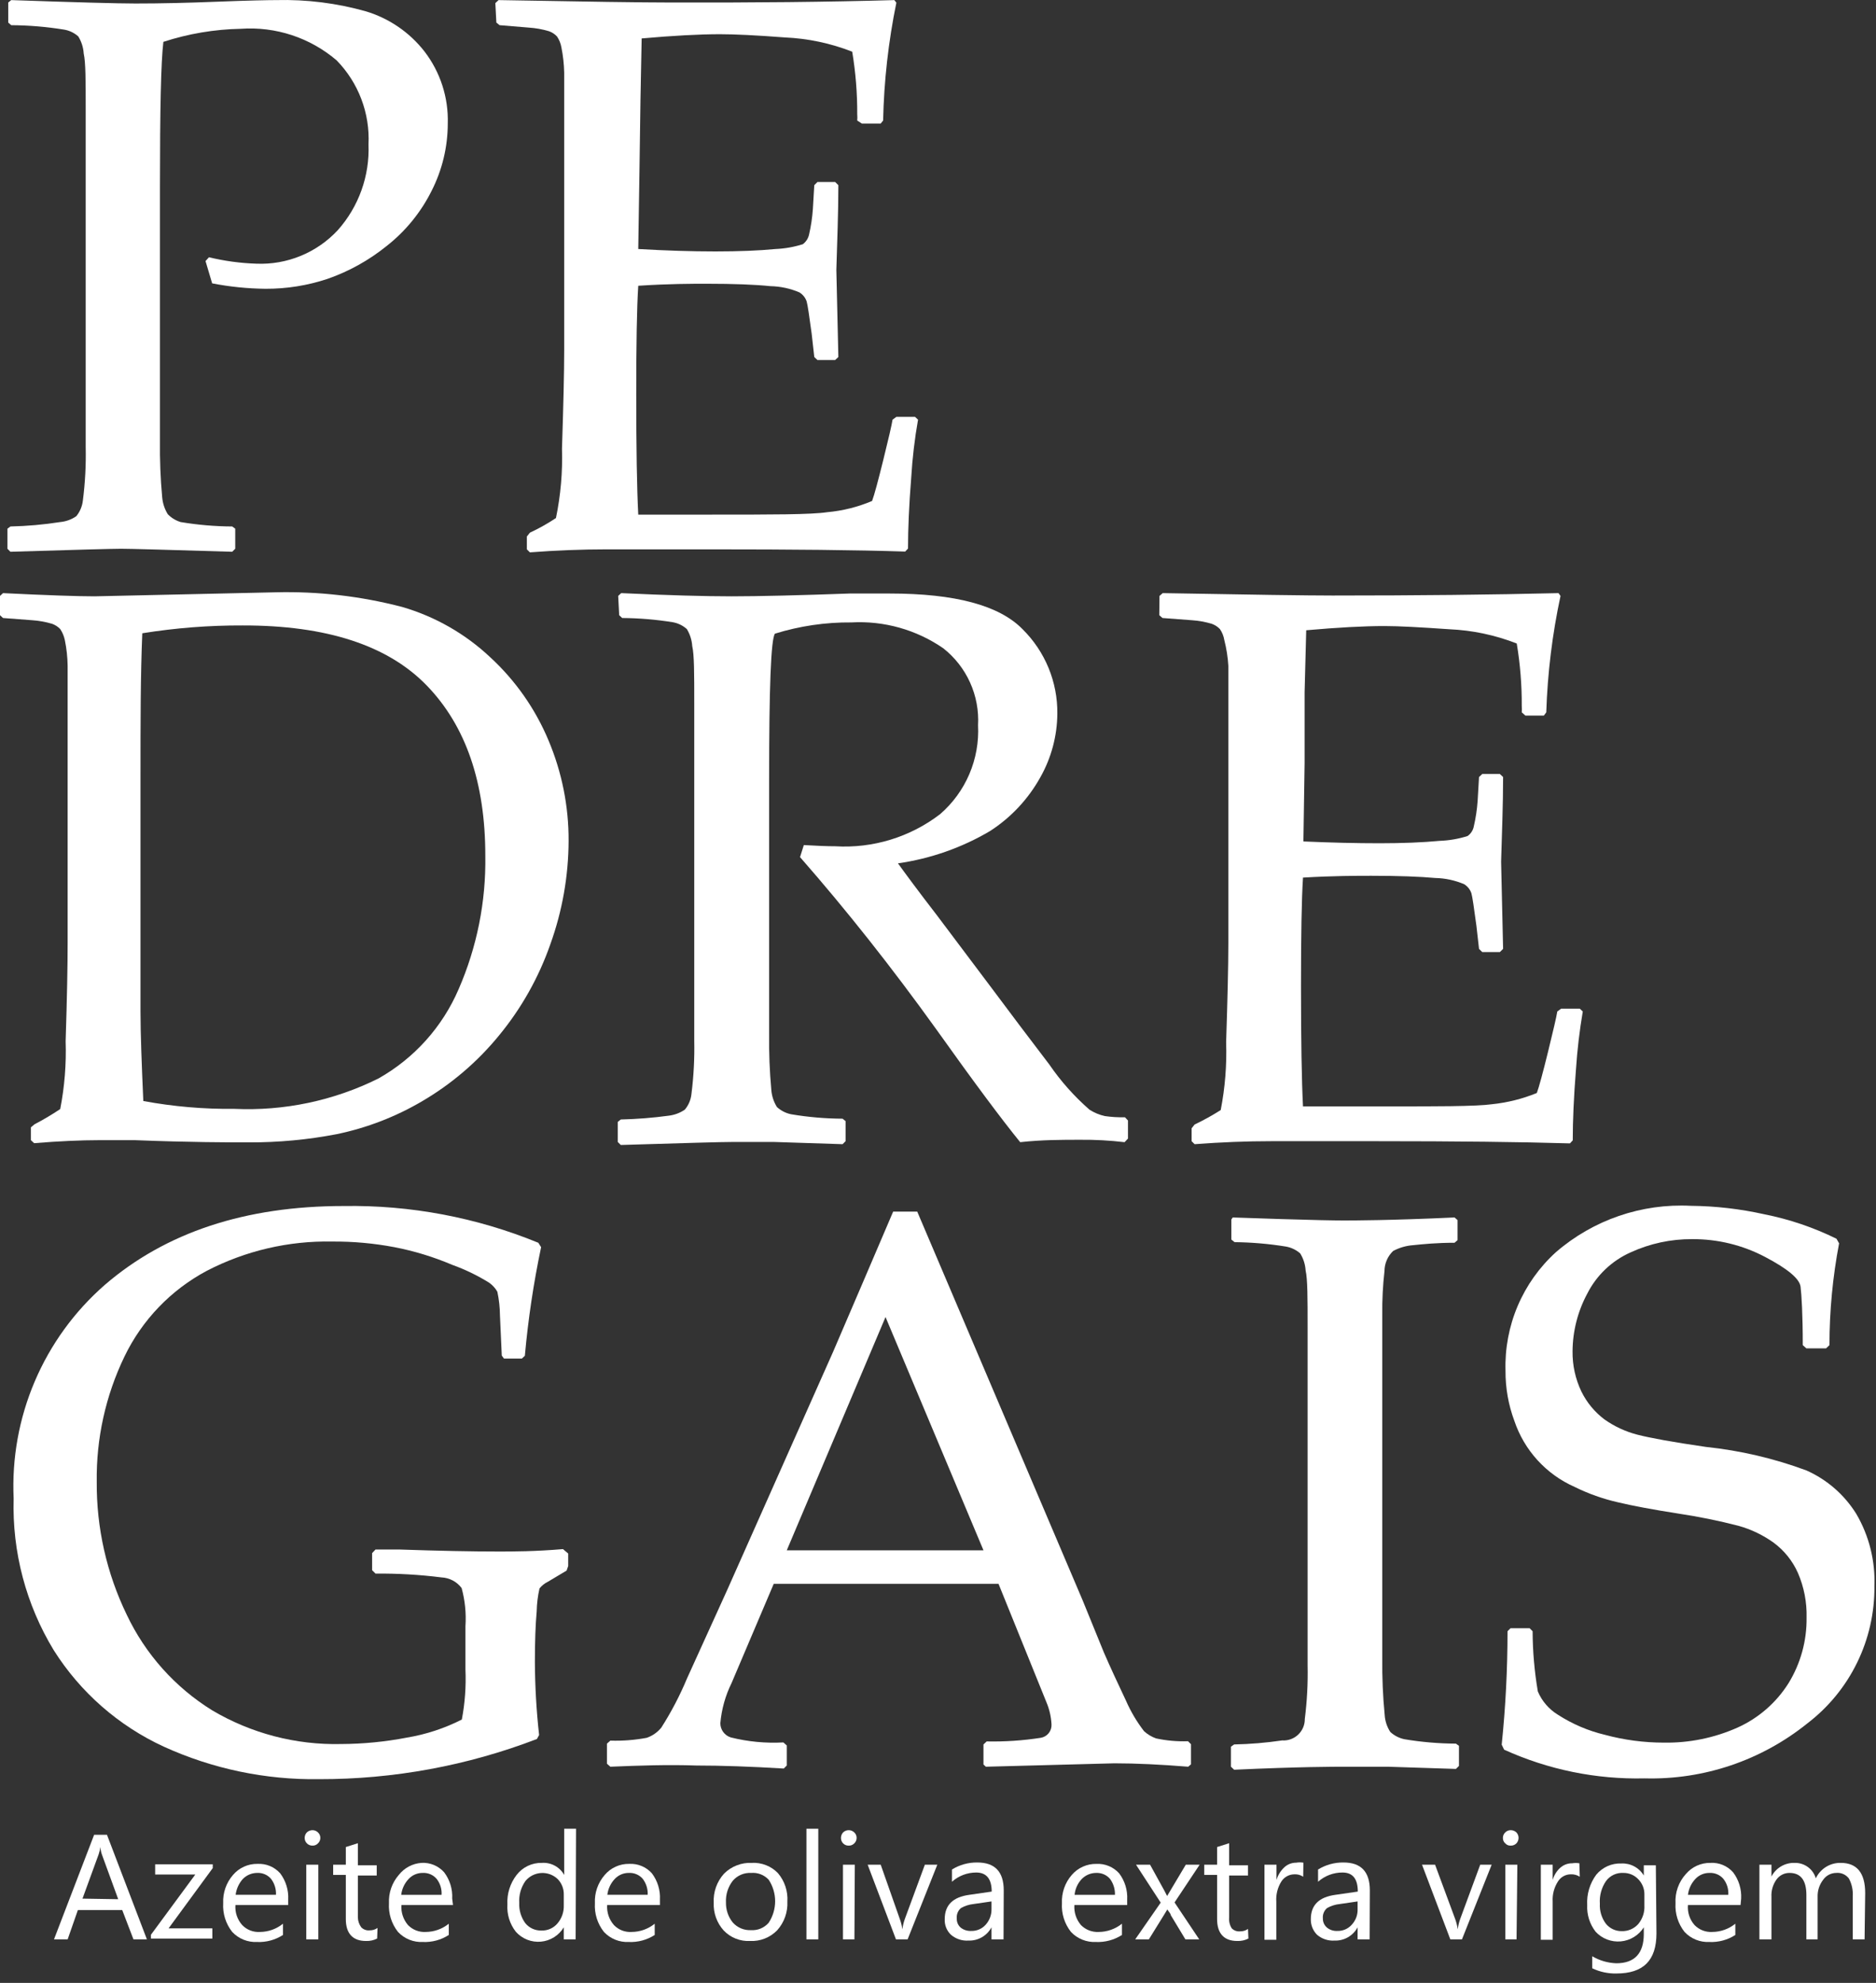 <svg width="141" height="149" viewBox="0 0 141 149" fill="none" xmlns="http://www.w3.org/2000/svg">
<rect x="0" y="0" width="141" height="149" fill="#333333" stroke="none"/>
<path d="M0 44.78L0.226 44.569C3.59 44.735 5.883 44.81 7.105 44.81L20.682 44.508C23.901 44.425 27.115 44.796 30.231 45.61C32.7 46.328 34.964 47.62 36.838 49.381C38.736 51.126 40.234 53.262 41.228 55.641C42.234 58.028 42.747 60.594 42.736 63.184C42.726 65.833 42.262 68.461 41.364 70.953C40.49 73.458 39.177 75.787 37.487 77.832C35.88 79.791 33.94 81.451 31.754 82.734C29.758 83.912 27.582 84.753 25.313 85.224C23.136 85.643 20.923 85.85 18.706 85.842C17.197 85.842 14.346 85.842 10.152 85.676H7.422C6.079 85.676 4.405 85.751 2.564 85.902L2.323 85.676V84.711L2.595 84.484C3.259 84.138 3.904 83.755 4.526 83.338C4.854 81.659 4.99 79.949 4.933 78.239C5.038 74.996 5.084 72.522 5.084 70.817V53.529C5.084 52.096 5.084 50.935 5.084 50.03C5.074 49.381 5.004 48.734 4.873 48.099C4.812 47.802 4.694 47.521 4.526 47.269C4.357 47.094 4.15 46.96 3.922 46.877C3.431 46.73 2.925 46.639 2.414 46.605L0.226 46.439L0 46.228V44.78ZM10.771 82.734C13.024 83.151 15.313 83.348 17.605 83.323C21.35 83.496 25.078 82.713 28.436 81.045C31.129 79.529 33.249 77.171 34.47 74.332C35.848 71.17 36.532 67.749 36.476 64.3C36.476 58.809 35.013 54.55 32.086 51.523C29.16 48.496 24.544 46.987 18.238 46.998C15.712 46.988 13.19 47.185 10.695 47.586C10.56 50.754 10.56 54.314 10.56 58.327V67.468V76.022C10.56 77.681 10.65 79.959 10.771 82.734Z" fill="white"/>
<path d="M46.463 44.78L46.689 44.569C50.234 44.735 52.995 44.81 54.986 44.81C56.977 44.81 60.13 44.735 63.856 44.599H66.873C71.791 44.599 75.109 45.489 76.859 47.284C77.697 48.111 78.359 49.099 78.808 50.187C79.256 51.275 79.481 52.443 79.469 53.62C79.458 55.302 79.016 56.953 78.187 58.417C77.279 60.048 75.984 61.432 74.415 62.445C72.289 63.701 69.936 64.526 67.491 64.874C68.034 65.628 69 66.94 70.433 68.796L74.551 74.272C75.899 76.082 77.337 77.988 78.866 79.989C79.725 81.243 80.739 82.383 81.883 83.383C82.238 83.612 82.631 83.776 83.044 83.866C83.544 83.938 84.048 83.968 84.553 83.956L84.779 84.198V85.555L84.523 85.827C83.421 85.697 82.313 85.636 81.204 85.646C79.831 85.646 78.323 85.646 76.678 85.827C75.351 84.198 73.239 81.377 70.373 77.349C67.034 72.703 63.62 68.388 60.13 64.406L60.416 63.501C61.422 63.561 62.206 63.591 62.77 63.591C65.604 63.763 68.406 62.906 70.659 61.178C71.611 60.354 72.363 59.324 72.857 58.166C73.351 57.008 73.574 55.752 73.51 54.495C73.571 53.393 73.365 52.293 72.911 51.288C72.457 50.282 71.767 49.4 70.901 48.717C68.878 47.319 66.447 46.635 63.992 46.771C62.044 46.753 60.105 47.038 58.244 47.616C57.942 48.038 57.807 51.674 57.807 58.523V71.994V77.666C57.788 79.081 57.844 80.496 57.973 81.905C58.008 82.36 58.153 82.8 58.395 83.187C58.696 83.462 59.066 83.65 59.466 83.73C60.742 83.945 62.034 84.056 63.328 84.062L63.554 84.243V85.752L63.328 85.978L58.214 85.812C56.826 85.812 55.755 85.812 54.986 85.812C54.216 85.812 51.607 85.887 46.659 86.038L46.432 85.812V84.303L46.659 84.122C47.865 84.094 49.069 83.998 50.264 83.836C50.697 83.784 51.111 83.629 51.471 83.383C51.752 83.05 51.925 82.64 51.969 82.207C52.137 80.876 52.208 79.535 52.18 78.194V72.054V58.508V52.836C52.18 50.618 52.18 49.2 52.029 48.551C51.999 48.097 51.859 47.657 51.622 47.269C51.324 47.003 50.959 46.825 50.566 46.756C49.309 46.554 48.038 46.448 46.764 46.439L46.538 46.228L46.463 44.78Z" fill="white"/>
<path d="M87.147 44.78L87.389 44.569C94.046 44.69 98.3 44.75 100.151 44.75C106.517 44.75 112.179 44.69 117.137 44.569L117.288 44.78C116.67 47.659 116.311 50.587 116.217 53.529L116.036 53.771H114.648L114.376 53.529C114.39 53.374 114.39 53.217 114.376 53.062C114.384 51.485 114.258 49.911 113.999 48.355C112.38 47.721 110.668 47.359 108.931 47.284C106.758 47.133 105.144 47.043 104.058 47.043C102.519 47.043 100.558 47.148 98.175 47.36L98.054 52.021V57.331L97.964 63.229C100.035 63.32 101.941 63.365 103.681 63.365C105.421 63.365 106.929 63.305 108.206 63.184C108.919 63.159 109.624 63.037 110.303 62.822C110.547 62.651 110.715 62.391 110.771 62.098C110.916 61.473 111.012 60.837 111.058 60.197L111.163 58.387L111.405 58.161H112.732L112.973 58.387C112.973 60.499 112.883 62.626 112.823 64.753L112.973 71.3L112.732 71.541H111.405L111.163 71.3L110.967 69.565C110.786 68.207 110.665 67.393 110.59 67.121C110.494 66.839 110.301 66.599 110.047 66.442C109.359 66.149 108.622 65.99 107.875 65.975C106.713 65.869 105.114 65.809 103.078 65.809C101.961 65.809 100.241 65.809 97.933 65.945C97.828 67.574 97.783 70.289 97.783 74.091C97.783 78.164 97.833 81.181 97.933 83.142H103.289C107.995 83.142 110.952 83.142 112.129 82.976C113.29 82.857 114.428 82.573 115.508 82.131C115.674 81.679 115.96 80.623 116.353 79.024C116.745 77.424 116.986 76.399 117.046 76.007L117.333 75.795H118.736L118.962 76.007C118.716 77.45 118.545 78.905 118.449 80.366C118.283 82.448 118.208 84.213 118.208 85.691L117.997 85.918C114.296 85.807 109.449 85.752 103.455 85.752H95.55C93.71 85.752 91.779 85.827 89.787 85.978L89.561 85.752V84.786L89.787 84.499C90.463 84.178 91.117 83.815 91.749 83.413C92.076 81.735 92.213 80.024 92.156 78.315C92.261 75.071 92.322 72.597 92.322 70.893V60.137V53.529C92.322 52.096 92.322 50.935 92.322 50.03C92.283 49.378 92.181 48.731 92.02 48.099C91.971 47.801 91.858 47.518 91.688 47.269C91.519 47.094 91.313 46.96 91.085 46.877C90.594 46.73 90.088 46.639 89.576 46.605L87.374 46.439L87.132 46.228L87.147 44.78Z" fill="white"/>
<path d="M0.845 0.007C5.732 0.178 8.845 0.263 10.182 0.263C12.068 0.263 14.044 0.218 16.322 0.128C18.6 0.037 20.214 0.007 20.772 0.007C23.045 -0.05 25.313 0.235 27.5 0.852C29.246 1.377 30.785 2.431 31.905 3.869C33.095 5.418 33.713 7.332 33.655 9.284C33.653 11.047 33.234 12.783 32.433 14.353C31.624 15.971 30.465 17.388 29.039 18.502C27.713 19.57 26.213 20.402 24.604 20.96C23.106 21.457 21.536 21.707 19.958 21.7C18.611 21.686 17.267 21.55 15.945 21.292L15.447 19.618L15.704 19.331C16.871 19.613 18.064 19.775 19.264 19.814C20.406 19.862 21.545 19.662 22.603 19.227C23.66 18.792 24.61 18.133 25.389 17.295C26.963 15.527 27.79 13.218 27.697 10.853C27.753 9.691 27.57 8.53 27.157 7.443C26.744 6.355 26.111 5.364 25.298 4.533C23.303 2.83 20.719 1.98 18.102 2.164C16.123 2.201 14.161 2.532 12.279 3.145C12.098 4.653 12.023 8.244 12.023 13.976V27.432V33.104C12.004 34.524 12.06 35.944 12.189 37.358C12.227 37.813 12.371 38.252 12.611 38.64C12.878 38.915 13.21 39.117 13.577 39.229C14.858 39.443 16.154 39.554 17.454 39.561L17.68 39.727V41.235L17.454 41.461C12.506 41.31 9.73 41.235 9.111 41.235C8.493 41.235 5.672 41.31 0.784 41.461L0.558 41.235V39.727L0.784 39.561C2.037 39.533 3.287 39.422 4.526 39.229C4.959 39.188 5.374 39.038 5.732 38.791C6.011 38.451 6.184 38.037 6.23 37.599C6.4 36.269 6.471 34.928 6.441 33.587V27.447V13.976V8.304C6.441 6.086 6.441 4.668 6.291 4.02C6.263 3.565 6.123 3.124 5.883 2.737C5.582 2.468 5.211 2.29 4.812 2.225C3.5 2.012 2.174 1.901 0.845 1.893L0.619 1.697V0.188L0.845 0.007Z" fill="white"/>
<path d="M37.23 0.233L37.472 0.007C44.119 0.128 48.373 0.188 50.234 0.188C56.6 0.208 62.262 0.148 67.22 0.007L67.371 0.203C66.773 3.119 66.44 6.082 66.375 9.058L66.194 9.284H64.776L64.429 9.058C64.443 8.902 64.443 8.746 64.429 8.59C64.437 7.014 64.311 5.439 64.052 3.884C62.433 3.25 60.72 2.888 58.983 2.813C56.811 2.647 55.197 2.571 54.111 2.571C52.572 2.571 50.611 2.677 48.227 2.888L48.137 7.549L48.062 12.86L47.971 18.712C50.063 18.833 51.994 18.894 53.764 18.894C55.534 18.894 57.042 18.833 58.289 18.712C58.986 18.683 59.676 18.561 60.341 18.351C60.579 18.173 60.745 17.916 60.809 17.626C60.955 16.996 61.05 16.356 61.095 15.711L61.201 13.915L61.442 13.674H62.77L63.011 13.915C63.011 16.027 62.921 18.154 62.86 20.281L63.011 26.828L62.77 27.055H61.442L61.201 26.828L61.005 25.078C60.824 23.721 60.703 22.921 60.628 22.65C60.531 22.367 60.339 22.127 60.084 21.971C59.397 21.677 58.66 21.519 57.912 21.503C56.746 21.383 55.147 21.322 53.115 21.322C51.999 21.322 50.279 21.322 47.971 21.473C47.865 23.102 47.82 25.818 47.82 29.619C47.82 33.692 47.87 36.709 47.971 38.67H53.326C58.033 38.67 60.975 38.67 62.166 38.489C63.33 38.385 64.47 38.1 65.545 37.645C65.711 37.207 65.998 36.136 66.39 34.552C66.782 32.968 67.024 31.927 67.084 31.535L67.371 31.324H68.774L69 31.535C68.745 32.977 68.574 34.433 68.487 35.895C68.321 37.961 68.246 39.741 68.246 41.22L68.034 41.446C64.339 41.325 59.496 41.28 53.492 41.28H45.588C43.747 41.28 41.816 41.355 39.825 41.506L39.599 41.28V40.315L39.825 40.028C40.505 39.711 41.161 39.343 41.786 38.927C42.141 37.211 42.293 35.459 42.239 33.707C42.344 30.464 42.405 27.975 42.405 26.27V15.605V8.998C42.405 7.489 42.405 6.388 42.405 5.483C42.393 4.834 42.322 4.188 42.193 3.552C42.142 3.26 42.029 2.982 41.862 2.737C41.695 2.56 41.488 2.425 41.258 2.345C40.767 2.198 40.261 2.107 39.75 2.074L37.547 1.892L37.306 1.696L37.23 0.233Z" fill="white"/>
<path d="M42.706 116.737V117.672L42.586 118.019L41.168 118.864C40.927 118.982 40.716 119.152 40.549 119.361C40.42 119.926 40.349 120.502 40.338 121.081C40.247 122.087 40.202 123.354 40.202 124.883C40.211 126.717 40.316 128.55 40.519 130.374L40.353 130.675C35.125 132.682 29.571 133.705 23.971 133.692C19.951 133.751 15.968 132.916 12.31 131.249C8.912 129.684 6.041 127.169 4.043 124.008C1.956 120.578 0.908 116.616 1.026 112.603C0.886 109.585 1.429 106.574 2.615 103.795C3.801 101.016 5.599 98.54 7.875 96.552C12.46 92.6 18.444 90.624 25.826 90.624C30.84 90.543 35.819 91.482 40.459 93.385L40.67 93.716C40.102 96.41 39.694 99.135 39.448 101.878L39.222 102.089H37.879L37.713 101.862L37.577 98.845C37.572 98.247 37.506 97.651 37.381 97.065C37.229 96.796 37.017 96.564 36.763 96.386C35.888 95.842 34.957 95.391 33.987 95.044C32.59 94.449 31.134 94.004 29.642 93.716C28.101 93.424 26.535 93.282 24.966 93.294C21.689 93.229 18.447 93.986 15.538 95.496C12.844 96.932 10.678 99.188 9.353 101.938C7.939 104.872 7.227 108.094 7.271 111.351C7.246 114.803 8.015 118.215 9.519 121.322C10.922 124.291 13.154 126.79 15.945 128.518C18.877 130.255 22.238 131.133 25.645 131.052C27.301 131.044 28.952 130.883 30.578 130.57C32.017 130.331 33.411 129.873 34.711 129.212C34.946 127.975 35.037 126.714 34.983 125.456V122.197C35.048 121.233 34.951 120.264 34.696 119.331C34.519 119.095 34.292 118.901 34.031 118.763C33.77 118.625 33.482 118.546 33.188 118.532C31.541 118.324 29.883 118.229 28.224 118.245L27.968 117.989V116.706L28.224 116.435H30.005C33.022 116.54 35.526 116.586 37.457 116.586C38.558 116.586 40.172 116.586 42.314 116.405L42.706 116.737Z" fill="white"/>
<path d="M45.874 132.757L45.618 132.531V131.022L45.874 130.796C46.789 130.825 47.705 130.754 48.605 130.585C49.037 130.438 49.419 130.171 49.706 129.815C50.455 128.641 51.101 127.405 51.637 126.12L54.654 119.482L62.604 101.606C64.112 98.091 65.621 94.591 67.129 91.046H68.94L81.37 120.251L82.969 124.174C83.452 125.29 84.01 126.482 84.628 127.794C84.986 128.611 85.442 129.381 85.986 130.087C86.249 130.326 86.556 130.511 86.891 130.63C87.679 130.798 88.484 130.869 89.29 130.841L89.516 131.068V132.576L89.305 132.757C87.253 132.591 85.398 132.501 83.753 132.501L74.099 132.757L73.918 132.591V131.083L74.159 130.856C75.517 130.884 76.875 130.793 78.217 130.585C78.454 130.548 78.669 130.424 78.82 130.237C78.97 130.05 79.046 129.814 79.032 129.574C79.001 128.992 78.869 128.42 78.639 127.885L75.049 119.014H58.154L54.986 126.467C54.52 127.411 54.233 128.434 54.141 129.484C54.14 129.723 54.215 129.956 54.357 130.148C54.498 130.341 54.697 130.484 54.925 130.555C56.217 130.877 57.549 131.004 58.878 130.932L59.134 131.158V132.667L58.908 132.893C56.404 132.742 54.216 132.667 52.331 132.667C50.204 132.591 48.047 132.667 45.874 132.757ZM59.134 116.495H73.918L66.556 98.966L59.134 116.495Z" fill="white"/>
<path d="M92.654 91.484L96.289 91.605C98.673 91.68 100.226 91.71 100.966 91.71C101.705 91.71 104.42 91.71 109.323 91.484L109.549 91.68V93.189L109.323 93.385C107.98 93.385 106.954 93.49 106.215 93.566C105.687 93.604 105.173 93.753 104.707 94.003C104.503 94.198 104.34 94.432 104.229 94.691C104.117 94.951 104.059 95.23 104.058 95.512C103.934 96.598 103.878 97.692 103.892 98.785V105.483V118.954V124.626C103.876 126.041 103.936 127.456 104.073 128.865C104.1 129.322 104.246 129.764 104.496 130.147C104.793 130.419 105.157 130.607 105.552 130.69C106.833 130.905 108.129 131.016 109.428 131.022L109.655 131.188V132.697L109.428 132.923L104.299 132.757C102.927 132.757 101.856 132.757 101.071 132.757C100.287 132.757 97.707 132.757 92.759 132.983L92.518 132.757V131.249L92.759 131.083C93.966 131.059 95.17 130.958 96.365 130.781C96.585 130.796 96.805 130.764 97.013 130.69C97.22 130.615 97.41 130.498 97.57 130.347C97.73 130.195 97.857 130.012 97.943 129.809C98.029 129.606 98.072 129.387 98.069 129.167C98.238 127.831 98.309 126.485 98.28 125.139V119.014V105.423V99.751C98.28 97.533 98.28 96.115 98.13 95.466C98.102 95.012 97.962 94.571 97.722 94.184C97.419 93.918 97.048 93.741 96.651 93.671C95.374 93.464 94.083 93.353 92.789 93.339L92.548 93.143V91.635L92.654 91.484Z" fill="white"/>
<path d="M113.305 122.575L113.532 122.349H114.965L115.191 122.575C115.197 124.092 115.329 125.605 115.583 127.1C115.891 127.827 116.418 128.439 117.092 128.85C118.174 129.55 119.368 130.06 120.622 130.359C122.068 130.749 123.559 130.947 125.057 130.947C126.963 130.978 128.852 130.592 130.593 129.816C132.17 129.106 133.503 127.946 134.425 126.482C135.335 124.999 135.806 123.289 135.782 121.549C135.811 120.399 135.59 119.256 135.134 118.2C134.733 117.295 134.104 116.51 133.308 115.922C132.509 115.349 131.616 114.92 130.668 114.655C129.177 114.27 127.666 113.963 126.143 113.735C124.212 113.433 122.688 113.147 121.617 112.89C120.484 112.634 119.385 112.244 118.344 111.729C117.286 111.261 116.338 110.578 115.558 109.724C114.779 108.869 114.187 107.862 113.818 106.766C113.371 105.564 113.146 104.291 113.154 103.009C113.103 101.338 113.415 99.675 114.068 98.136C114.722 96.597 115.702 95.218 116.941 94.094C119.748 91.665 123.386 90.416 127.093 90.609C128.946 90.627 130.791 90.84 132.599 91.243C134.482 91.616 136.308 92.235 138.03 93.083L138.226 93.43C137.745 95.951 137.503 98.512 137.502 101.078L137.246 101.32H135.767L135.496 101.078C135.496 98.755 135.405 97.292 135.33 96.689C135.254 96.085 134.364 95.346 132.675 94.456C130.983 93.562 129.097 93.101 127.184 93.113C125.586 93.103 124.005 93.442 122.553 94.109C121.141 94.739 119.99 95.837 119.294 97.217C118.58 98.549 118.202 100.035 118.193 101.546C118.18 102.589 118.407 103.622 118.857 104.563C119.262 105.389 119.856 106.107 120.591 106.66C121.34 107.189 122.178 107.578 123.065 107.806C124.001 108.048 125.72 108.365 128.225 108.727C130.803 108.998 133.336 109.591 135.767 110.492C137.319 111.181 138.628 112.322 139.523 113.765C140.48 115.405 140.951 117.283 140.881 119.181C140.901 121.174 140.456 123.144 139.581 124.935C138.707 126.727 137.427 128.289 135.843 129.499C132.385 132.285 128.048 133.751 123.609 133.632C119.971 133.718 116.361 132.981 113.049 131.475L112.868 131.098C113.16 128.266 113.306 125.422 113.305 122.575Z" fill="white"/>
<path d="M11.042 145.731H10.032L9.187 143.528H5.853L5.084 145.731H4.058L7.075 137.871H8.04L11.042 145.731ZM8.885 142.713L7.663 139.365C7.597 139.18 7.556 138.987 7.543 138.791C7.52 138.971 7.479 139.148 7.422 139.319L6.2 142.668L8.885 142.713Z" fill="white"/>
<path d="M15.99 140.375L12.672 144.901H15.96V145.67H11.344V145.384L14.678 140.858H11.661V140.089H15.99V140.375Z" fill="white"/>
<path d="M21.662 143.151H17.695C17.674 143.424 17.708 143.698 17.797 143.958C17.885 144.217 18.025 144.456 18.208 144.659C18.378 144.836 18.586 144.974 18.815 145.062C19.044 145.151 19.29 145.188 19.535 145.172C20.167 145.17 20.779 144.951 21.27 144.554V145.399C20.692 145.773 20.012 145.958 19.324 145.927C18.976 145.944 18.629 145.886 18.306 145.756C17.983 145.625 17.692 145.426 17.454 145.172C16.97 144.561 16.728 143.793 16.775 143.015C16.738 142.237 17.002 141.475 17.514 140.888C17.74 140.622 18.022 140.409 18.341 140.266C18.659 140.122 19.005 140.051 19.354 140.058C19.674 140.041 19.992 140.096 20.288 140.218C20.583 140.341 20.846 140.529 21.059 140.767C21.486 141.335 21.7 142.034 21.662 142.744V143.151ZM20.742 142.381C20.764 141.947 20.631 141.519 20.365 141.175C20.238 141.029 20.08 140.914 19.902 140.839C19.725 140.763 19.532 140.728 19.339 140.737C19.137 140.736 18.937 140.775 18.75 140.853C18.564 140.931 18.395 141.045 18.253 141.19C17.955 141.522 17.765 141.938 17.71 142.381H20.742Z" fill="white"/>
<path d="M23.488 138.686C23.411 138.688 23.335 138.675 23.264 138.647C23.192 138.619 23.127 138.577 23.073 138.523C23.018 138.47 22.974 138.406 22.944 138.336C22.915 138.265 22.899 138.189 22.899 138.113C22.898 138.035 22.912 137.957 22.94 137.885C22.968 137.812 23.011 137.746 23.065 137.69C23.18 137.584 23.331 137.524 23.488 137.524C23.64 137.525 23.786 137.584 23.895 137.69C23.954 137.743 24.001 137.808 24.032 137.881C24.064 137.954 24.079 138.033 24.076 138.113C24.076 138.189 24.059 138.265 24.028 138.335C23.997 138.405 23.952 138.468 23.895 138.52C23.843 138.575 23.78 138.619 23.709 138.647C23.639 138.676 23.564 138.689 23.488 138.686ZM23.925 145.731H23.02V140.119H23.925V145.731Z" fill="white"/>
<path d="M28.345 145.67C28.084 145.802 27.793 145.865 27.5 145.851C26.52 145.851 25.992 145.293 25.992 144.207V140.888H25.041V140.119H25.992V138.792L26.897 138.505V140.164H28.315V140.934H26.897V144.086C26.904 144.353 26.994 144.611 27.153 144.826C27.235 144.909 27.334 144.972 27.444 145.012C27.554 145.051 27.671 145.065 27.787 145.052C27.997 145.056 28.204 144.993 28.375 144.871L28.345 145.67Z" fill="white"/>
<path d="M34.047 143.151H30.171C30.131 143.7 30.309 144.242 30.668 144.659C30.84 144.835 31.047 144.971 31.276 145.06C31.506 145.148 31.751 145.187 31.996 145.172C32.628 145.17 33.24 144.951 33.731 144.554V145.399C33.153 145.773 32.472 145.958 31.785 145.927C31.437 145.944 31.089 145.886 30.766 145.756C30.443 145.625 30.152 145.426 29.914 145.172C29.43 144.561 29.188 143.793 29.235 143.015C29.198 142.237 29.463 141.475 29.974 140.888C30.179 140.626 30.437 140.41 30.73 140.254C31.024 140.098 31.347 140.006 31.679 139.983C31.998 139.964 32.318 140.019 32.613 140.141C32.908 140.264 33.172 140.453 33.384 140.692C33.811 141.259 34.025 141.959 33.987 142.668L34.047 143.151ZM33.188 142.382C33.217 141.946 33.082 141.516 32.81 141.175C32.683 141.029 32.525 140.914 32.348 140.839C32.17 140.763 31.977 140.728 31.785 140.737C31.584 140.733 31.385 140.771 31.201 140.849C31.016 140.927 30.85 141.043 30.714 141.19C30.404 141.517 30.209 141.935 30.155 142.382H33.188Z" fill="white"/>
<path d="M43.264 145.73H42.374V144.825C42.193 145.127 41.942 145.382 41.644 145.569C41.345 145.756 41.007 145.871 40.656 145.903C40.305 145.935 39.951 145.884 39.623 145.755C39.296 145.625 39.003 145.421 38.769 145.157C38.313 144.574 38.088 143.844 38.136 143.106C38.093 142.307 38.34 141.52 38.829 140.888C39.053 140.598 39.341 140.365 39.671 140.208C40.002 140.051 40.364 139.974 40.73 139.983C41.066 139.96 41.402 140.033 41.699 140.193C41.995 140.353 42.24 140.594 42.405 140.888V137.418H43.295L43.264 145.73ZM42.374 143.181V142.366C42.384 141.935 42.221 141.517 41.922 141.205C41.758 141.046 41.562 140.924 41.348 140.844C41.134 140.765 40.906 140.73 40.678 140.743C40.45 140.756 40.227 140.815 40.023 140.918C39.819 141.021 39.639 141.165 39.493 141.341C39.154 141.825 38.989 142.41 39.026 143C39.002 143.539 39.162 144.071 39.478 144.509C39.623 144.688 39.807 144.831 40.017 144.928C40.226 145.024 40.455 145.072 40.685 145.067C40.917 145.076 41.147 145.032 41.359 144.938C41.571 144.844 41.759 144.702 41.907 144.524C42.223 144.149 42.389 143.671 42.374 143.181Z" fill="white"/>
<path d="M49.6 143.151H45.633C45.615 143.424 45.651 143.697 45.739 143.956C45.827 144.215 45.965 144.454 46.146 144.659C46.316 144.836 46.524 144.974 46.753 145.062C46.982 145.151 47.228 145.188 47.473 145.172C48.105 145.17 48.717 144.951 49.208 144.554V145.399C48.63 145.773 47.95 145.958 47.262 145.927C46.914 145.944 46.567 145.886 46.244 145.756C45.921 145.625 45.63 145.426 45.392 145.172C44.907 144.561 44.666 143.793 44.713 143.015C44.675 142.237 44.94 141.475 45.452 140.888C45.678 140.622 45.96 140.409 46.279 140.266C46.597 140.122 46.943 140.051 47.292 140.058C47.611 140.041 47.93 140.096 48.225 140.218C48.521 140.341 48.784 140.529 48.997 140.767C49.424 141.335 49.638 142.034 49.6 142.744V143.151ZM48.68 142.381C48.702 141.947 48.568 141.519 48.303 141.175C48.176 141.029 48.018 140.914 47.84 140.839C47.663 140.763 47.47 140.728 47.277 140.737C47.077 140.733 46.878 140.771 46.693 140.849C46.508 140.927 46.343 141.043 46.206 141.19C45.897 141.517 45.701 141.935 45.648 142.381H48.68Z" fill="white"/>
<path d="M56.374 145.851C56.007 145.871 55.641 145.81 55.3 145.675C54.959 145.54 54.651 145.332 54.397 145.067C53.882 144.5 53.611 143.751 53.643 142.985C53.621 142.584 53.679 142.183 53.813 141.805C53.948 141.427 54.157 141.079 54.428 140.783C54.7 140.513 55.026 140.302 55.385 140.165C55.743 140.027 56.126 139.965 56.509 139.983C56.872 139.963 57.235 140.022 57.574 140.155C57.912 140.287 58.218 140.491 58.47 140.753C58.975 141.348 59.229 142.116 59.179 142.895C59.217 143.687 58.94 144.462 58.41 145.052C58.146 145.321 57.828 145.532 57.477 145.67C57.127 145.808 56.75 145.87 56.374 145.851ZM56.449 140.738C56.19 140.724 55.932 140.77 55.694 140.872C55.456 140.974 55.245 141.129 55.076 141.326C54.715 141.79 54.533 142.368 54.563 142.955C54.55 143.503 54.732 144.038 55.076 144.464C55.248 144.656 55.46 144.807 55.697 144.906C55.935 145.006 56.192 145.05 56.449 145.037C56.698 145.053 56.948 145.011 57.178 144.914C57.409 144.817 57.614 144.668 57.776 144.479C58.091 143.999 58.259 143.438 58.259 142.865C58.259 142.291 58.091 141.73 57.776 141.25C57.609 141.069 57.403 140.929 57.172 140.84C56.942 140.751 56.695 140.716 56.449 140.738Z" fill="white"/>
<path d="M61.503 145.73H60.612V137.418H61.503V145.73Z" fill="white"/>
<path d="M63.78 138.686C63.705 138.688 63.629 138.674 63.559 138.646C63.489 138.617 63.426 138.574 63.373 138.52C63.319 138.467 63.277 138.403 63.248 138.333C63.22 138.263 63.206 138.188 63.207 138.112C63.206 138.035 63.219 137.957 63.248 137.885C63.276 137.812 63.319 137.746 63.373 137.69C63.483 137.585 63.629 137.526 63.78 137.524C63.858 137.522 63.936 137.536 64.008 137.565C64.081 137.593 64.147 137.636 64.203 137.69C64.262 137.743 64.309 137.808 64.34 137.881C64.371 137.954 64.386 138.033 64.384 138.112C64.383 138.189 64.367 138.265 64.336 138.335C64.305 138.405 64.259 138.468 64.203 138.52C64.148 138.576 64.083 138.62 64.01 138.649C63.937 138.678 63.859 138.69 63.78 138.686ZM64.218 145.73H63.358V140.119H64.248L64.218 145.73Z" fill="white"/>
<path d="M70.448 140.119L68.216 145.73H67.341L65.213 140.119H66.194L67.627 144.192C67.719 144.446 67.785 144.709 67.823 144.976C67.855 144.714 67.916 144.456 68.004 144.207L69.513 140.119H70.448Z" fill="white"/>
<path d="M75.426 145.731H74.521V144.825C74.354 145.137 74.103 145.396 73.797 145.572C73.49 145.748 73.14 145.835 72.786 145.821C72.308 145.853 71.837 145.696 71.474 145.384C71.315 145.233 71.191 145.05 71.111 144.847C71.03 144.644 70.994 144.425 71.006 144.207C71.006 143.151 71.625 142.548 72.862 142.382L74.536 142.14C74.536 141.19 74.144 140.707 73.375 140.707C72.701 140.706 72.051 140.953 71.549 141.401V140.481C72.12 140.128 72.779 139.945 73.45 139.953C74.778 139.953 75.441 140.647 75.441 142.05L75.426 145.731ZM74.521 142.879L73.163 143.076C72.834 143.111 72.516 143.214 72.228 143.377C72.115 143.472 72.028 143.593 71.972 143.73C71.917 143.867 71.896 144.015 71.911 144.162C71.906 144.289 71.929 144.416 71.978 144.533C72.028 144.651 72.103 144.756 72.198 144.841C72.419 145.019 72.698 145.11 72.982 145.097C73.189 145.105 73.395 145.067 73.585 144.986C73.776 144.906 73.946 144.784 74.084 144.629C74.377 144.303 74.534 143.876 74.521 143.438V142.879Z" fill="white"/>
<path d="M84.719 143.151H80.751C80.711 143.7 80.89 144.242 81.249 144.66C81.422 144.834 81.629 144.97 81.858 145.058C82.087 145.147 82.332 145.186 82.577 145.173C83.213 145.17 83.83 144.952 84.327 144.554V145.399C83.743 145.774 83.058 145.958 82.365 145.927C82.018 145.943 81.671 145.885 81.348 145.754C81.025 145.624 80.734 145.426 80.495 145.173C80.011 144.561 79.769 143.793 79.816 143.015C79.779 142.238 80.044 141.475 80.555 140.888C80.784 140.622 81.069 140.409 81.39 140.266C81.711 140.122 82.059 140.052 82.411 140.059C82.73 140.043 83.048 140.099 83.343 140.222C83.638 140.344 83.901 140.531 84.115 140.768C84.543 141.335 84.757 142.035 84.719 142.744V143.151ZM83.799 142.382C83.813 141.948 83.68 141.523 83.421 141.175C83.294 141.03 83.135 140.916 82.958 140.84C82.781 140.765 82.588 140.73 82.396 140.737C82.194 140.736 81.993 140.776 81.807 140.853C81.62 140.931 81.451 141.046 81.309 141.19C80.999 141.515 80.808 141.935 80.766 142.382H83.799Z" fill="white"/>
<path d="M90.165 140.119L88.279 142.955L90.134 145.73H89.094L87.992 143.905C87.992 143.799 87.841 143.649 87.736 143.483L87.479 143.905L86.348 145.73H85.322L87.238 142.97L85.382 140.119H86.439L87.494 142.034L87.721 142.472L89.124 140.119H90.165Z" fill="white"/>
<path d="M93.83 145.67C93.569 145.802 93.278 145.865 92.986 145.851C92.005 145.851 91.477 145.293 91.477 144.207V140.888H90.511V140.119H91.477V138.792L92.382 138.505V140.164H93.8V140.934H92.382V144.086C92.356 144.372 92.424 144.659 92.578 144.901C92.66 144.984 92.759 145.048 92.869 145.087C92.979 145.126 93.096 145.14 93.212 145.127C93.422 145.132 93.629 145.068 93.8 144.946L93.83 145.67Z" fill="white"/>
<path d="M97.948 141.024C97.749 140.889 97.51 140.825 97.27 140.843C97.076 140.846 96.887 140.897 96.718 140.992C96.549 141.087 96.407 141.222 96.304 141.386C96.023 141.837 95.891 142.365 95.927 142.895V145.761H95.037V140.119H95.942V141.265C96.051 140.894 96.26 140.56 96.546 140.3C96.786 140.084 97.098 139.966 97.421 139.968C97.6 139.937 97.784 139.937 97.964 139.968L97.948 141.024Z" fill="white"/>
<path d="M102.942 145.731H102.037V144.826C101.87 145.138 101.619 145.396 101.312 145.572C101.005 145.748 100.655 145.835 100.302 145.821C99.824 145.853 99.353 145.696 98.989 145.384C98.835 145.23 98.715 145.046 98.634 144.844C98.554 144.641 98.516 144.425 98.522 144.207C98.522 143.151 99.14 142.548 100.377 142.382L102.052 142.14C102.052 141.19 101.675 140.707 100.905 140.707C100.227 140.703 99.572 140.951 99.065 141.401V140.481C99.64 140.126 100.305 139.943 100.981 139.953C102.293 139.953 102.957 140.647 102.957 142.05L102.942 145.731ZM102.037 142.88L100.694 143.076C100.36 143.109 100.036 143.212 99.744 143.377C99.631 143.472 99.543 143.594 99.488 143.73C99.433 143.867 99.412 144.015 99.427 144.162C99.424 144.29 99.45 144.418 99.502 144.535C99.554 144.652 99.632 144.757 99.729 144.841C99.945 145.018 100.219 145.11 100.498 145.097C100.705 145.105 100.911 145.067 101.101 144.987C101.291 144.906 101.461 144.784 101.599 144.629C101.747 144.47 101.862 144.282 101.938 144.078C102.013 143.873 102.046 143.655 102.037 143.438V142.88Z" fill="white"/>
<path d="M112.114 140.119L109.881 145.73H109.006L106.879 140.119H107.86L109.368 144.192C109.46 144.446 109.526 144.709 109.564 144.976C109.596 144.714 109.657 144.456 109.745 144.207L111.254 140.119H112.114Z" fill="white"/>
<path d="M113.547 138.686C113.471 138.691 113.394 138.679 113.324 138.65C113.253 138.621 113.19 138.577 113.139 138.52C113.081 138.47 113.034 138.407 113.002 138.337C112.971 138.266 112.956 138.189 112.958 138.112C112.956 138.033 112.971 137.954 113.002 137.881C113.033 137.808 113.08 137.743 113.139 137.69C113.192 137.636 113.256 137.594 113.326 137.565C113.396 137.537 113.471 137.523 113.547 137.524C113.703 137.524 113.854 137.583 113.969 137.69C114.023 137.746 114.066 137.812 114.094 137.884C114.123 137.957 114.137 138.034 114.135 138.112C114.133 138.264 114.074 138.41 113.969 138.52C113.914 138.575 113.848 138.619 113.775 138.647C113.703 138.676 113.625 138.689 113.547 138.686ZM113.984 145.73H113.139V140.119H114.044L113.984 145.73Z" fill="white"/>
<path d="M118.736 141.024C118.53 140.891 118.287 140.827 118.042 140.843C117.851 140.845 117.663 140.897 117.497 140.992C117.331 141.087 117.191 141.222 117.092 141.386C116.805 141.835 116.667 142.363 116.699 142.894V145.761H115.809V140.119H116.699V141.265C116.8 140.911 116.999 140.592 117.273 140.345C117.518 140.128 117.835 140.01 118.163 140.013C118.343 139.985 118.526 139.985 118.706 140.013L118.736 141.024Z" fill="white"/>
<path d="M124.499 145.278C124.499 147.33 123.503 148.295 121.482 148.295C120.856 148.308 120.236 148.173 119.671 147.903V146.998C120.221 147.323 120.843 147.504 121.482 147.526C122.854 147.526 123.548 146.786 123.548 145.323V144.825C123.36 145.122 123.107 145.372 122.807 145.555C122.507 145.739 122.17 145.851 121.82 145.883C121.47 145.915 121.117 145.866 120.789 145.74C120.461 145.615 120.166 145.415 119.928 145.157C119.483 144.586 119.258 143.874 119.294 143.151C119.248 142.336 119.488 141.53 119.973 140.873C120.201 140.596 120.49 140.376 120.817 140.229C121.144 140.083 121.5 140.014 121.859 140.028C122.196 140.011 122.532 140.086 122.829 140.246C123.127 140.405 123.376 140.643 123.548 140.933V140.164H124.453L124.499 145.278ZM123.593 143.181V142.367C123.598 142.155 123.56 141.945 123.482 141.748C123.404 141.551 123.288 141.372 123.141 141.22C122.997 141.065 122.822 140.941 122.627 140.858C122.432 140.775 122.221 140.734 122.009 140.737C121.76 140.723 121.511 140.77 121.285 140.875C121.058 140.981 120.862 141.141 120.712 141.341C120.369 141.84 120.205 142.441 120.245 143.045C120.215 143.586 120.375 144.119 120.697 144.554C120.841 144.731 121.022 144.873 121.229 144.97C121.435 145.066 121.661 145.115 121.889 145.112C122.121 145.119 122.352 145.076 122.566 144.984C122.779 144.893 122.97 144.757 123.126 144.584C123.455 144.193 123.622 143.691 123.593 143.181Z" fill="white"/>
<path d="M130.819 143.151H126.867C126.843 143.423 126.875 143.697 126.96 143.957C127.046 144.216 127.183 144.455 127.365 144.659C127.537 144.835 127.744 144.971 127.973 145.06C128.202 145.148 128.447 145.187 128.692 145.172C129.324 145.17 129.936 144.951 130.427 144.554V145.399C129.849 145.773 129.169 145.958 128.481 145.927C128.133 145.944 127.786 145.886 127.463 145.756C127.14 145.625 126.849 145.426 126.611 145.172C126.127 144.561 125.885 143.793 125.932 143.015C125.909 142.614 125.967 142.213 126.102 141.835C126.237 141.457 126.445 141.109 126.716 140.813C126.943 140.547 127.225 140.335 127.543 140.192C127.862 140.049 128.208 139.977 128.557 139.983C128.876 139.964 129.195 140.019 129.49 140.141C129.786 140.264 130.049 140.453 130.261 140.692C130.689 141.259 130.902 141.959 130.865 142.668L130.819 143.151ZM129.899 142.382C129.928 141.946 129.794 141.516 129.522 141.175C129.395 141.029 129.237 140.914 129.059 140.839C128.881 140.763 128.689 140.728 128.496 140.737C128.296 140.733 128.097 140.771 127.912 140.849C127.728 140.927 127.562 141.043 127.425 141.19C127.116 141.517 126.92 141.935 126.867 142.382H129.899Z" fill="white"/>
<path d="M140.142 145.73H139.252V142.502C139.283 142.037 139.184 141.572 138.965 141.16C138.854 141.012 138.707 140.895 138.538 140.821C138.369 140.747 138.184 140.718 138 140.737C137.806 140.74 137.616 140.789 137.445 140.881C137.274 140.973 137.128 141.105 137.019 141.265C136.742 141.628 136.598 142.076 136.612 142.532V145.73H135.767V142.397C135.767 141.295 135.345 140.737 134.5 140.737C134.309 140.735 134.12 140.78 133.949 140.866C133.778 140.953 133.631 141.079 133.52 141.235C133.25 141.612 133.117 142.07 133.142 142.532V145.73H132.237V140.119H133.142V141.009C133.307 140.69 133.559 140.424 133.869 140.243C134.179 140.061 134.534 139.971 134.892 139.983C135.25 139.976 135.6 140.088 135.888 140.3C136.172 140.509 136.379 140.806 136.476 141.145C136.642 140.791 136.908 140.493 137.24 140.287C137.571 140.081 137.956 139.975 138.347 139.983C139.569 139.983 140.187 140.737 140.187 142.261L140.142 145.73Z" fill="white"/>
</svg>
